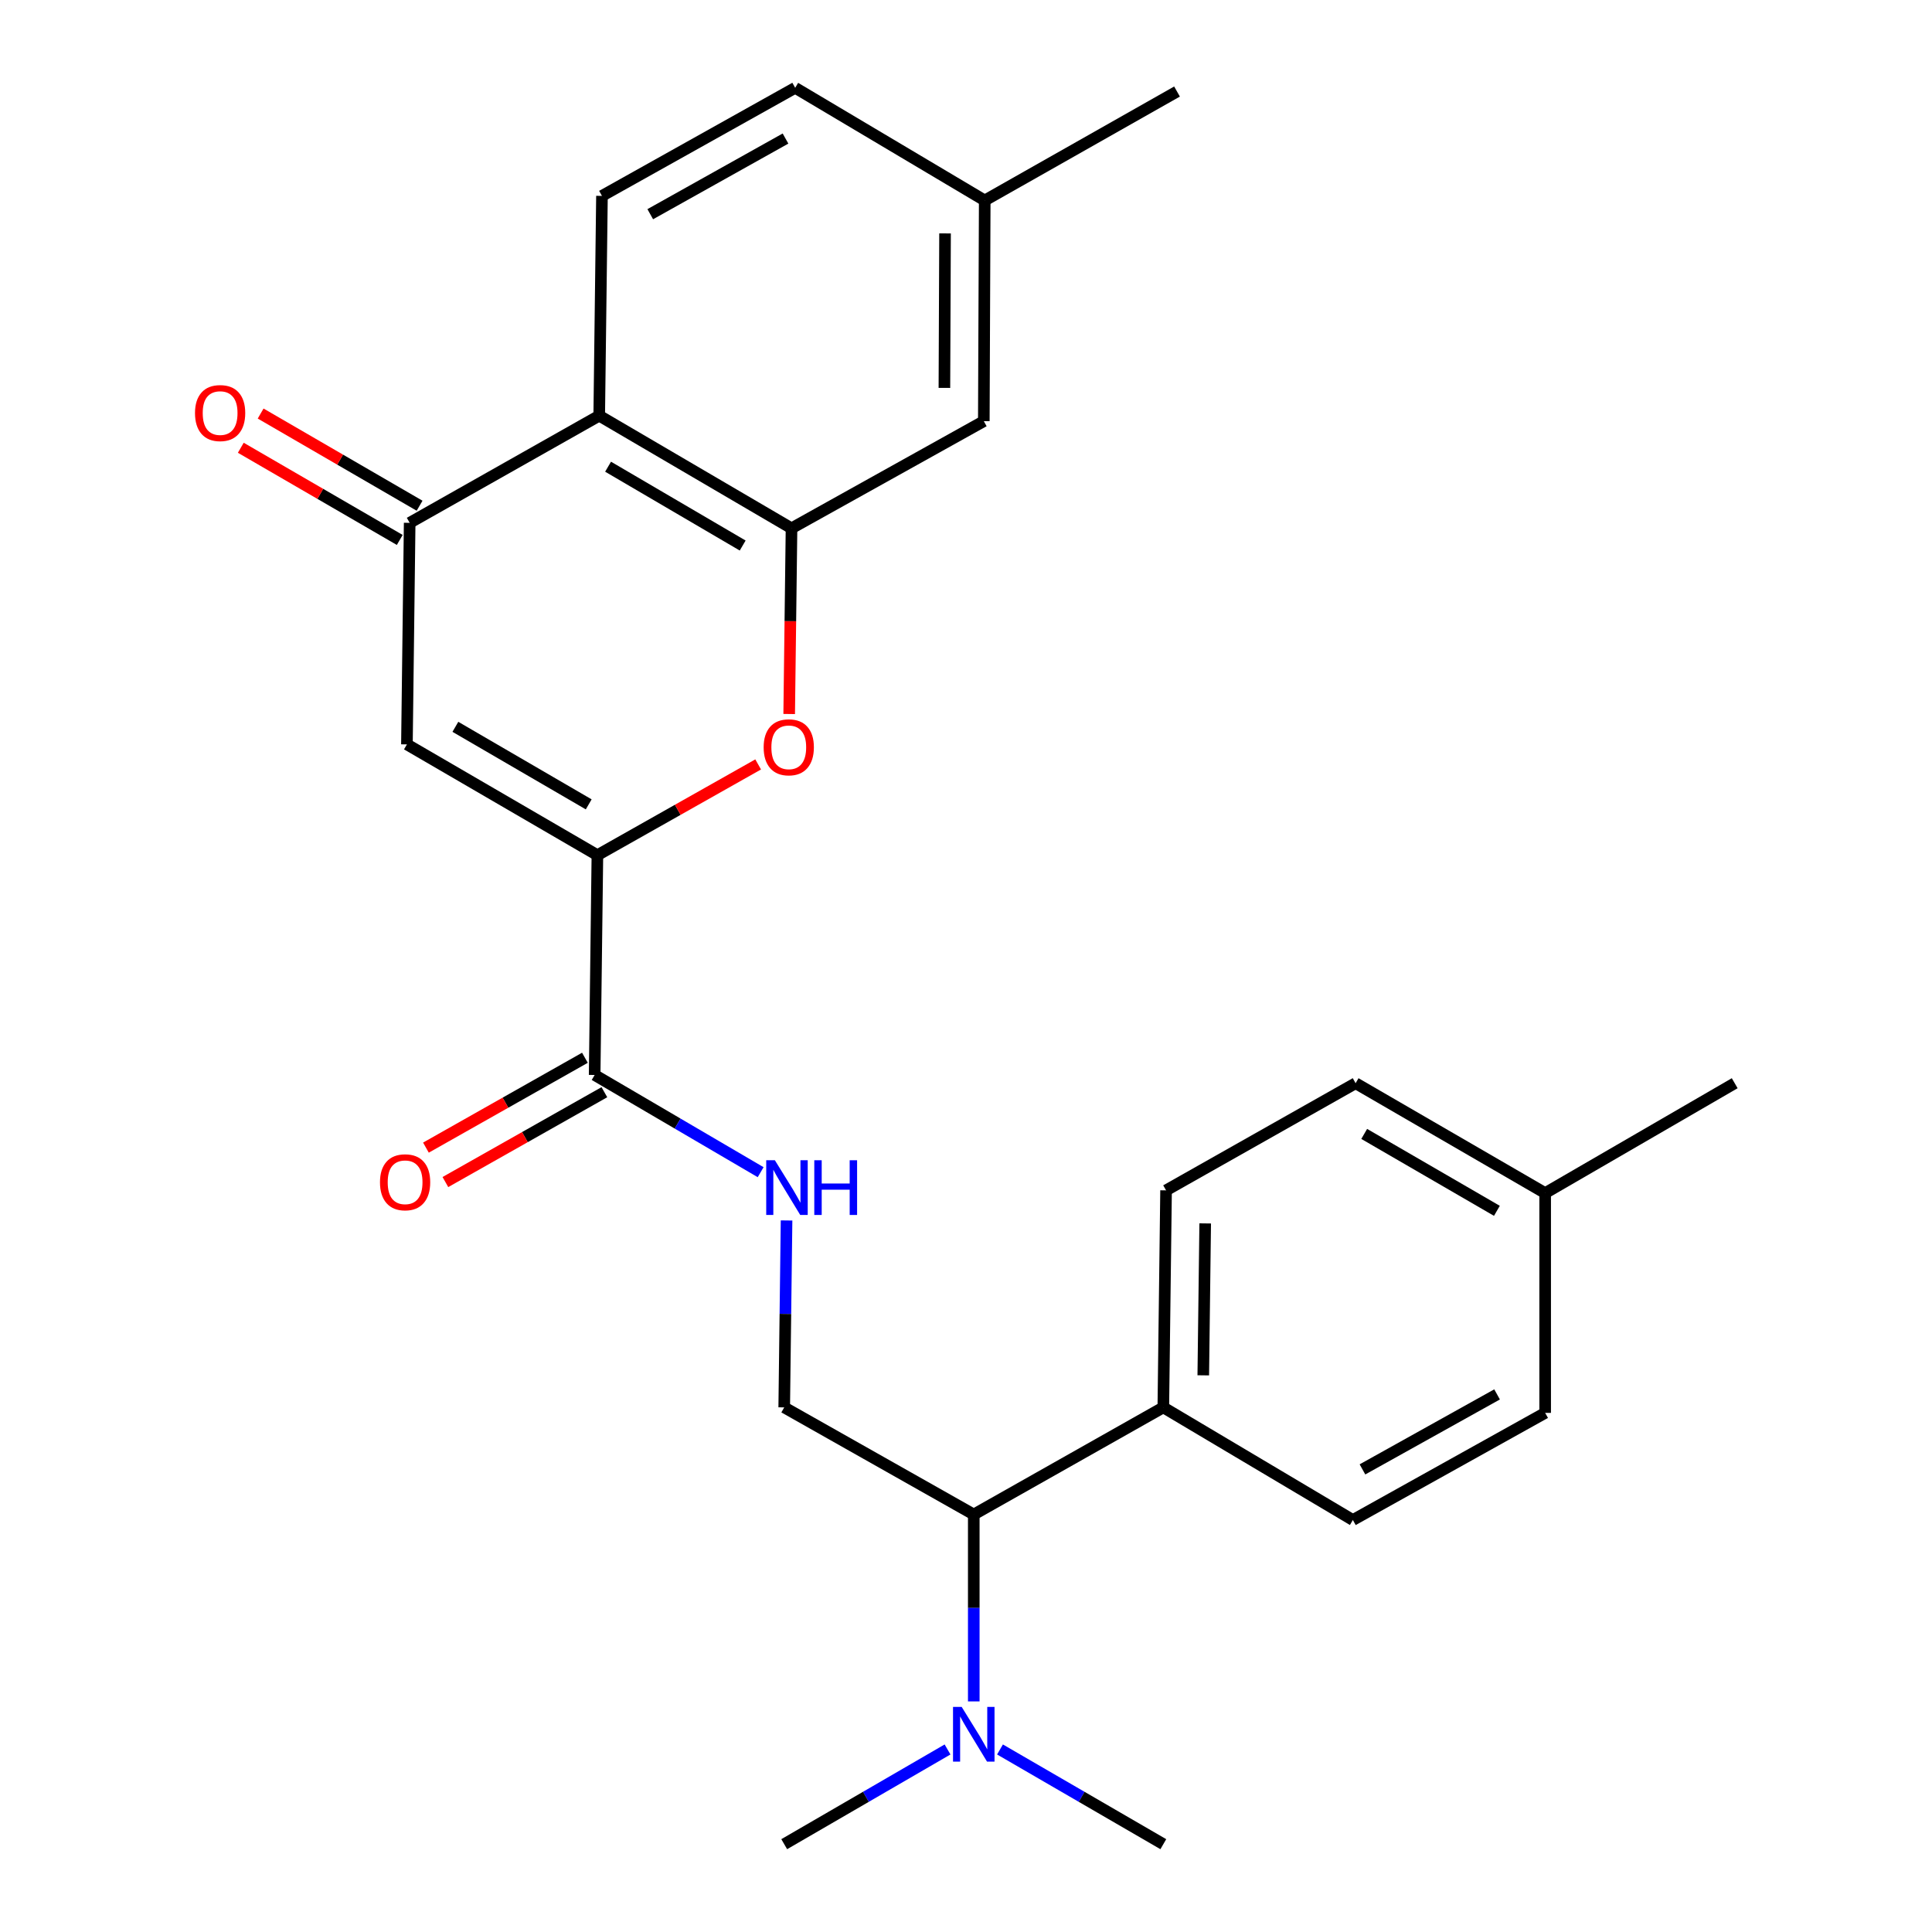 <?xml version='1.0' encoding='iso-8859-1'?>
<svg version='1.1' baseProfile='full'
              xmlns='http://www.w3.org/2000/svg'
                      xmlns:rdkit='http://www.rdkit.org/xml'
                      xmlns:xlink='http://www.w3.org/1999/xlink'
                  xml:space='preserve'
width='1000px' height='1000px' viewBox='0 0 1000 1000'>
<!-- END OF HEADER -->
<rect style='opacity:1.0;fill:#FFFFFF;stroke:none' width='1000' height='1000' x='0' y='0'> </rect>
<path class='bond-0' d='M 309.211,442.637 L 210.623,385.297' style='fill:none;fill-rule:evenodd;stroke:#000000;stroke-width:6px;stroke-linecap:butt;stroke-linejoin:miter;stroke-opacity:1' />
<path class='bond-0' d='M 304.715,416.341 L 235.703,376.203' style='fill:none;fill-rule:evenodd;stroke:#000000;stroke-width:6px;stroke-linecap:butt;stroke-linejoin:miter;stroke-opacity:1' />
<path class='bond-1' d='M 309.211,442.637 L 350.816,419.15' style='fill:none;fill-rule:evenodd;stroke:#000000;stroke-width:6px;stroke-linecap:butt;stroke-linejoin:miter;stroke-opacity:1' />
<path class='bond-1' d='M 350.816,419.15 L 392.422,395.663' style='fill:none;fill-rule:evenodd;stroke:#FF0000;stroke-width:6px;stroke-linecap:butt;stroke-linejoin:miter;stroke-opacity:1' />
<path class='bond-5' d='M 309.211,442.637 L 307.79,556.407' style='fill:none;fill-rule:evenodd;stroke:#000000;stroke-width:6px;stroke-linecap:butt;stroke-linejoin:miter;stroke-opacity:1' />
<path class='bond-3' d='M 210.623,385.297 L 212.045,270.618' style='fill:none;fill-rule:evenodd;stroke:#000000;stroke-width:6px;stroke-linecap:butt;stroke-linejoin:miter;stroke-opacity:1' />
<path class='bond-2' d='M 408.48,369.567 L 409.084,321.508' style='fill:none;fill-rule:evenodd;stroke:#FF0000;stroke-width:6px;stroke-linecap:butt;stroke-linejoin:miter;stroke-opacity:1' />
<path class='bond-2' d='M 409.084,321.508 L 409.687,273.449' style='fill:none;fill-rule:evenodd;stroke:#000000;stroke-width:6px;stroke-linecap:butt;stroke-linejoin:miter;stroke-opacity:1' />
<path class='bond-4' d='M 409.687,273.449 L 310.155,215.154' style='fill:none;fill-rule:evenodd;stroke:#000000;stroke-width:6px;stroke-linecap:butt;stroke-linejoin:miter;stroke-opacity:1' />
<path class='bond-4' d='M 384.411,282.369 L 314.739,241.562' style='fill:none;fill-rule:evenodd;stroke:#000000;stroke-width:6px;stroke-linecap:butt;stroke-linejoin:miter;stroke-opacity:1' />
<path class='bond-10' d='M 409.687,273.449 L 509.218,217.997' style='fill:none;fill-rule:evenodd;stroke:#000000;stroke-width:6px;stroke-linecap:butt;stroke-linejoin:miter;stroke-opacity:1' />
<path class='bond-12' d='M 217.18,261.764 L 176.042,237.907' style='fill:none;fill-rule:evenodd;stroke:#000000;stroke-width:6px;stroke-linecap:butt;stroke-linejoin:miter;stroke-opacity:1' />
<path class='bond-12' d='M 176.042,237.907 L 134.905,214.051' style='fill:none;fill-rule:evenodd;stroke:#FF0000;stroke-width:6px;stroke-linecap:butt;stroke-linejoin:miter;stroke-opacity:1' />
<path class='bond-12' d='M 206.91,279.472 L 165.773,255.615' style='fill:none;fill-rule:evenodd;stroke:#000000;stroke-width:6px;stroke-linecap:butt;stroke-linejoin:miter;stroke-opacity:1' />
<path class='bond-12' d='M 165.773,255.615 L 124.636,231.759' style='fill:none;fill-rule:evenodd;stroke:#FF0000;stroke-width:6px;stroke-linecap:butt;stroke-linejoin:miter;stroke-opacity:1' />
<path class='bond-26' d='M 212.045,270.618 L 310.155,215.154' style='fill:none;fill-rule:evenodd;stroke:#000000;stroke-width:6px;stroke-linecap:butt;stroke-linejoin:miter;stroke-opacity:1' />
<path class='bond-9' d='M 310.155,215.154 L 311.577,101.396' style='fill:none;fill-rule:evenodd;stroke:#000000;stroke-width:6px;stroke-linecap:butt;stroke-linejoin:miter;stroke-opacity:1' />
<path class='bond-6' d='M 307.79,556.407 L 350.749,581.566' style='fill:none;fill-rule:evenodd;stroke:#000000;stroke-width:6px;stroke-linecap:butt;stroke-linejoin:miter;stroke-opacity:1' />
<path class='bond-6' d='M 350.749,581.566 L 393.709,606.724' style='fill:none;fill-rule:evenodd;stroke:#0000FF;stroke-width:6px;stroke-linecap:butt;stroke-linejoin:miter;stroke-opacity:1' />
<path class='bond-14' d='M 302.753,547.497 L 261.607,570.753' style='fill:none;fill-rule:evenodd;stroke:#000000;stroke-width:6px;stroke-linecap:butt;stroke-linejoin:miter;stroke-opacity:1' />
<path class='bond-14' d='M 261.607,570.753 L 220.461,594.009' style='fill:none;fill-rule:evenodd;stroke:#FF0000;stroke-width:6px;stroke-linecap:butt;stroke-linejoin:miter;stroke-opacity:1' />
<path class='bond-14' d='M 312.826,565.318 L 271.679,588.574' style='fill:none;fill-rule:evenodd;stroke:#000000;stroke-width:6px;stroke-linecap:butt;stroke-linejoin:miter;stroke-opacity:1' />
<path class='bond-14' d='M 271.679,588.574 L 230.533,611.83' style='fill:none;fill-rule:evenodd;stroke:#FF0000;stroke-width:6px;stroke-linecap:butt;stroke-linejoin:miter;stroke-opacity:1' />
<path class='bond-7' d='M 407.12,631.707 L 406.516,680.084' style='fill:none;fill-rule:evenodd;stroke:#0000FF;stroke-width:6px;stroke-linecap:butt;stroke-linejoin:miter;stroke-opacity:1' />
<path class='bond-7' d='M 406.516,680.084 L 405.911,728.461' style='fill:none;fill-rule:evenodd;stroke:#000000;stroke-width:6px;stroke-linecap:butt;stroke-linejoin:miter;stroke-opacity:1' />
<path class='bond-8' d='M 405.911,728.461 L 504.021,783.902' style='fill:none;fill-rule:evenodd;stroke:#000000;stroke-width:6px;stroke-linecap:butt;stroke-linejoin:miter;stroke-opacity:1' />
<path class='bond-11' d='M 504.021,783.902 L 602.131,728.461' style='fill:none;fill-rule:evenodd;stroke:#000000;stroke-width:6px;stroke-linecap:butt;stroke-linejoin:miter;stroke-opacity:1' />
<path class='bond-13' d='M 504.021,783.902 L 504.021,832.274' style='fill:none;fill-rule:evenodd;stroke:#000000;stroke-width:6px;stroke-linecap:butt;stroke-linejoin:miter;stroke-opacity:1' />
<path class='bond-13' d='M 504.021,832.274 L 504.021,880.645' style='fill:none;fill-rule:evenodd;stroke:#0000FF;stroke-width:6px;stroke-linecap:butt;stroke-linejoin:miter;stroke-opacity:1' />
<path class='bond-27' d='M 311.577,101.396 L 411.586,45.455' style='fill:none;fill-rule:evenodd;stroke:#000000;stroke-width:6px;stroke-linecap:butt;stroke-linejoin:miter;stroke-opacity:1' />
<path class='bond-27' d='M 336.571,110.87 L 406.578,71.711' style='fill:none;fill-rule:evenodd;stroke:#000000;stroke-width:6px;stroke-linecap:butt;stroke-linejoin:miter;stroke-opacity:1' />
<path class='bond-18' d='M 509.218,217.997 L 509.696,103.761' style='fill:none;fill-rule:evenodd;stroke:#000000;stroke-width:6px;stroke-linecap:butt;stroke-linejoin:miter;stroke-opacity:1' />
<path class='bond-18' d='M 488.82,200.776 L 489.154,120.811' style='fill:none;fill-rule:evenodd;stroke:#000000;stroke-width:6px;stroke-linecap:butt;stroke-linejoin:miter;stroke-opacity:1' />
<path class='bond-15' d='M 602.131,728.461 L 603.553,616.124' style='fill:none;fill-rule:evenodd;stroke:#000000;stroke-width:6px;stroke-linecap:butt;stroke-linejoin:miter;stroke-opacity:1' />
<path class='bond-15' d='M 622.813,711.87 L 623.808,633.234' style='fill:none;fill-rule:evenodd;stroke:#000000;stroke-width:6px;stroke-linecap:butt;stroke-linejoin:miter;stroke-opacity:1' />
<path class='bond-16' d='M 602.131,728.461 L 700.242,786.756' style='fill:none;fill-rule:evenodd;stroke:#000000;stroke-width:6px;stroke-linecap:butt;stroke-linejoin:miter;stroke-opacity:1' />
<path class='bond-22' d='M 490.446,905.522 L 448.179,930.034' style='fill:none;fill-rule:evenodd;stroke:#0000FF;stroke-width:6px;stroke-linecap:butt;stroke-linejoin:miter;stroke-opacity:1' />
<path class='bond-22' d='M 448.179,930.034 L 405.911,954.545' style='fill:none;fill-rule:evenodd;stroke:#000000;stroke-width:6px;stroke-linecap:butt;stroke-linejoin:miter;stroke-opacity:1' />
<path class='bond-23' d='M 517.597,905.522 L 559.864,930.034' style='fill:none;fill-rule:evenodd;stroke:#0000FF;stroke-width:6px;stroke-linecap:butt;stroke-linejoin:miter;stroke-opacity:1' />
<path class='bond-23' d='M 559.864,930.034 L 602.131,954.545' style='fill:none;fill-rule:evenodd;stroke:#000000;stroke-width:6px;stroke-linecap:butt;stroke-linejoin:miter;stroke-opacity:1' />
<path class='bond-20' d='M 603.553,616.124 L 701.663,560.672' style='fill:none;fill-rule:evenodd;stroke:#000000;stroke-width:6px;stroke-linecap:butt;stroke-linejoin:miter;stroke-opacity:1' />
<path class='bond-19' d='M 700.242,786.756 L 799.773,731.304' style='fill:none;fill-rule:evenodd;stroke:#000000;stroke-width:6px;stroke-linecap:butt;stroke-linejoin:miter;stroke-opacity:1' />
<path class='bond-19' d='M 705.208,760.556 L 774.881,721.74' style='fill:none;fill-rule:evenodd;stroke:#000000;stroke-width:6px;stroke-linecap:butt;stroke-linejoin:miter;stroke-opacity:1' />
<path class='bond-17' d='M 411.586,45.455 L 509.696,103.761' style='fill:none;fill-rule:evenodd;stroke:#000000;stroke-width:6px;stroke-linecap:butt;stroke-linejoin:miter;stroke-opacity:1' />
<path class='bond-24' d='M 509.696,103.761 L 609.228,47.377' style='fill:none;fill-rule:evenodd;stroke:#000000;stroke-width:6px;stroke-linecap:butt;stroke-linejoin:miter;stroke-opacity:1' />
<path class='bond-21' d='M 799.773,731.304 L 799.773,617.546' style='fill:none;fill-rule:evenodd;stroke:#000000;stroke-width:6px;stroke-linecap:butt;stroke-linejoin:miter;stroke-opacity:1' />
<path class='bond-28' d='M 701.663,560.672 L 799.773,617.546' style='fill:none;fill-rule:evenodd;stroke:#000000;stroke-width:6px;stroke-linecap:butt;stroke-linejoin:miter;stroke-opacity:1' />
<path class='bond-28' d='M 706.113,586.913 L 774.79,626.725' style='fill:none;fill-rule:evenodd;stroke:#000000;stroke-width:6px;stroke-linecap:butt;stroke-linejoin:miter;stroke-opacity:1' />
<path class='bond-25' d='M 799.773,617.546 L 897.883,560.672' style='fill:none;fill-rule:evenodd;stroke:#000000;stroke-width:6px;stroke-linecap:butt;stroke-linejoin:miter;stroke-opacity:1' />
<path  class='atom-2' d='M 395.265 386.799
Q 395.265 379.999, 398.625 376.199
Q 401.985 372.399, 408.265 372.399
Q 414.545 372.399, 417.905 376.199
Q 421.265 379.999, 421.265 386.799
Q 421.265 393.679, 417.865 397.599
Q 414.465 401.479, 408.265 401.479
Q 402.025 401.479, 398.625 397.599
Q 395.265 393.719, 395.265 386.799
M 408.265 398.279
Q 412.585 398.279, 414.905 395.399
Q 417.265 392.479, 417.265 386.799
Q 417.265 381.239, 414.905 378.439
Q 412.585 375.599, 408.265 375.599
Q 403.945 375.599, 401.585 378.399
Q 399.265 381.199, 399.265 386.799
Q 399.265 392.519, 401.585 395.399
Q 403.945 398.279, 408.265 398.279
' fill='#FF0000'/>
<path  class='atom-7' d='M 401.073 600.543
L 410.353 615.543
Q 411.273 617.023, 412.753 619.703
Q 414.233 622.383, 414.313 622.543
L 414.313 600.543
L 418.073 600.543
L 418.073 628.863
L 414.193 628.863
L 404.233 612.463
Q 403.073 610.543, 401.833 608.343
Q 400.633 606.143, 400.273 605.463
L 400.273 628.863
L 396.593 628.863
L 396.593 600.543
L 401.073 600.543
' fill='#0000FF'/>
<path  class='atom-7' d='M 421.473 600.543
L 425.313 600.543
L 425.313 612.583
L 439.793 612.583
L 439.793 600.543
L 443.633 600.543
L 443.633 628.863
L 439.793 628.863
L 439.793 615.783
L 425.313 615.783
L 425.313 628.863
L 421.473 628.863
L 421.473 600.543
' fill='#0000FF'/>
<path  class='atom-13' d='M 100.935 213.801
Q 100.935 207.001, 104.295 203.201
Q 107.655 199.401, 113.935 199.401
Q 120.215 199.401, 123.575 203.201
Q 126.935 207.001, 126.935 213.801
Q 126.935 220.681, 123.535 224.601
Q 120.135 228.481, 113.935 228.481
Q 107.695 228.481, 104.295 224.601
Q 100.935 220.721, 100.935 213.801
M 113.935 225.281
Q 118.255 225.281, 120.575 222.401
Q 122.935 219.481, 122.935 213.801
Q 122.935 208.241, 120.575 205.441
Q 118.255 202.601, 113.935 202.601
Q 109.615 202.601, 107.255 205.401
Q 104.935 208.201, 104.935 213.801
Q 104.935 219.521, 107.255 222.401
Q 109.615 225.281, 113.935 225.281
' fill='#FF0000'/>
<path  class='atom-14' d='M 497.761 883.489
L 507.041 898.489
Q 507.961 899.969, 509.441 902.649
Q 510.921 905.329, 511.001 905.489
L 511.001 883.489
L 514.761 883.489
L 514.761 911.809
L 510.881 911.809
L 500.921 895.409
Q 499.761 893.489, 498.521 891.289
Q 497.321 889.089, 496.961 888.409
L 496.961 911.809
L 493.281 911.809
L 493.281 883.489
L 497.761 883.489
' fill='#0000FF'/>
<path  class='atom-15' d='M 196.68 611.939
Q 196.68 605.139, 200.04 601.339
Q 203.4 597.539, 209.68 597.539
Q 215.96 597.539, 219.32 601.339
Q 222.68 605.139, 222.68 611.939
Q 222.68 618.819, 219.28 622.739
Q 215.88 626.619, 209.68 626.619
Q 203.44 626.619, 200.04 622.739
Q 196.68 618.859, 196.68 611.939
M 209.68 623.419
Q 214 623.419, 216.32 620.539
Q 218.68 617.619, 218.68 611.939
Q 218.68 606.379, 216.32 603.579
Q 214 600.739, 209.68 600.739
Q 205.36 600.739, 203 603.539
Q 200.68 606.339, 200.68 611.939
Q 200.68 617.659, 203 620.539
Q 205.36 623.419, 209.68 623.419
' fill='#FF0000'/>
</svg>
